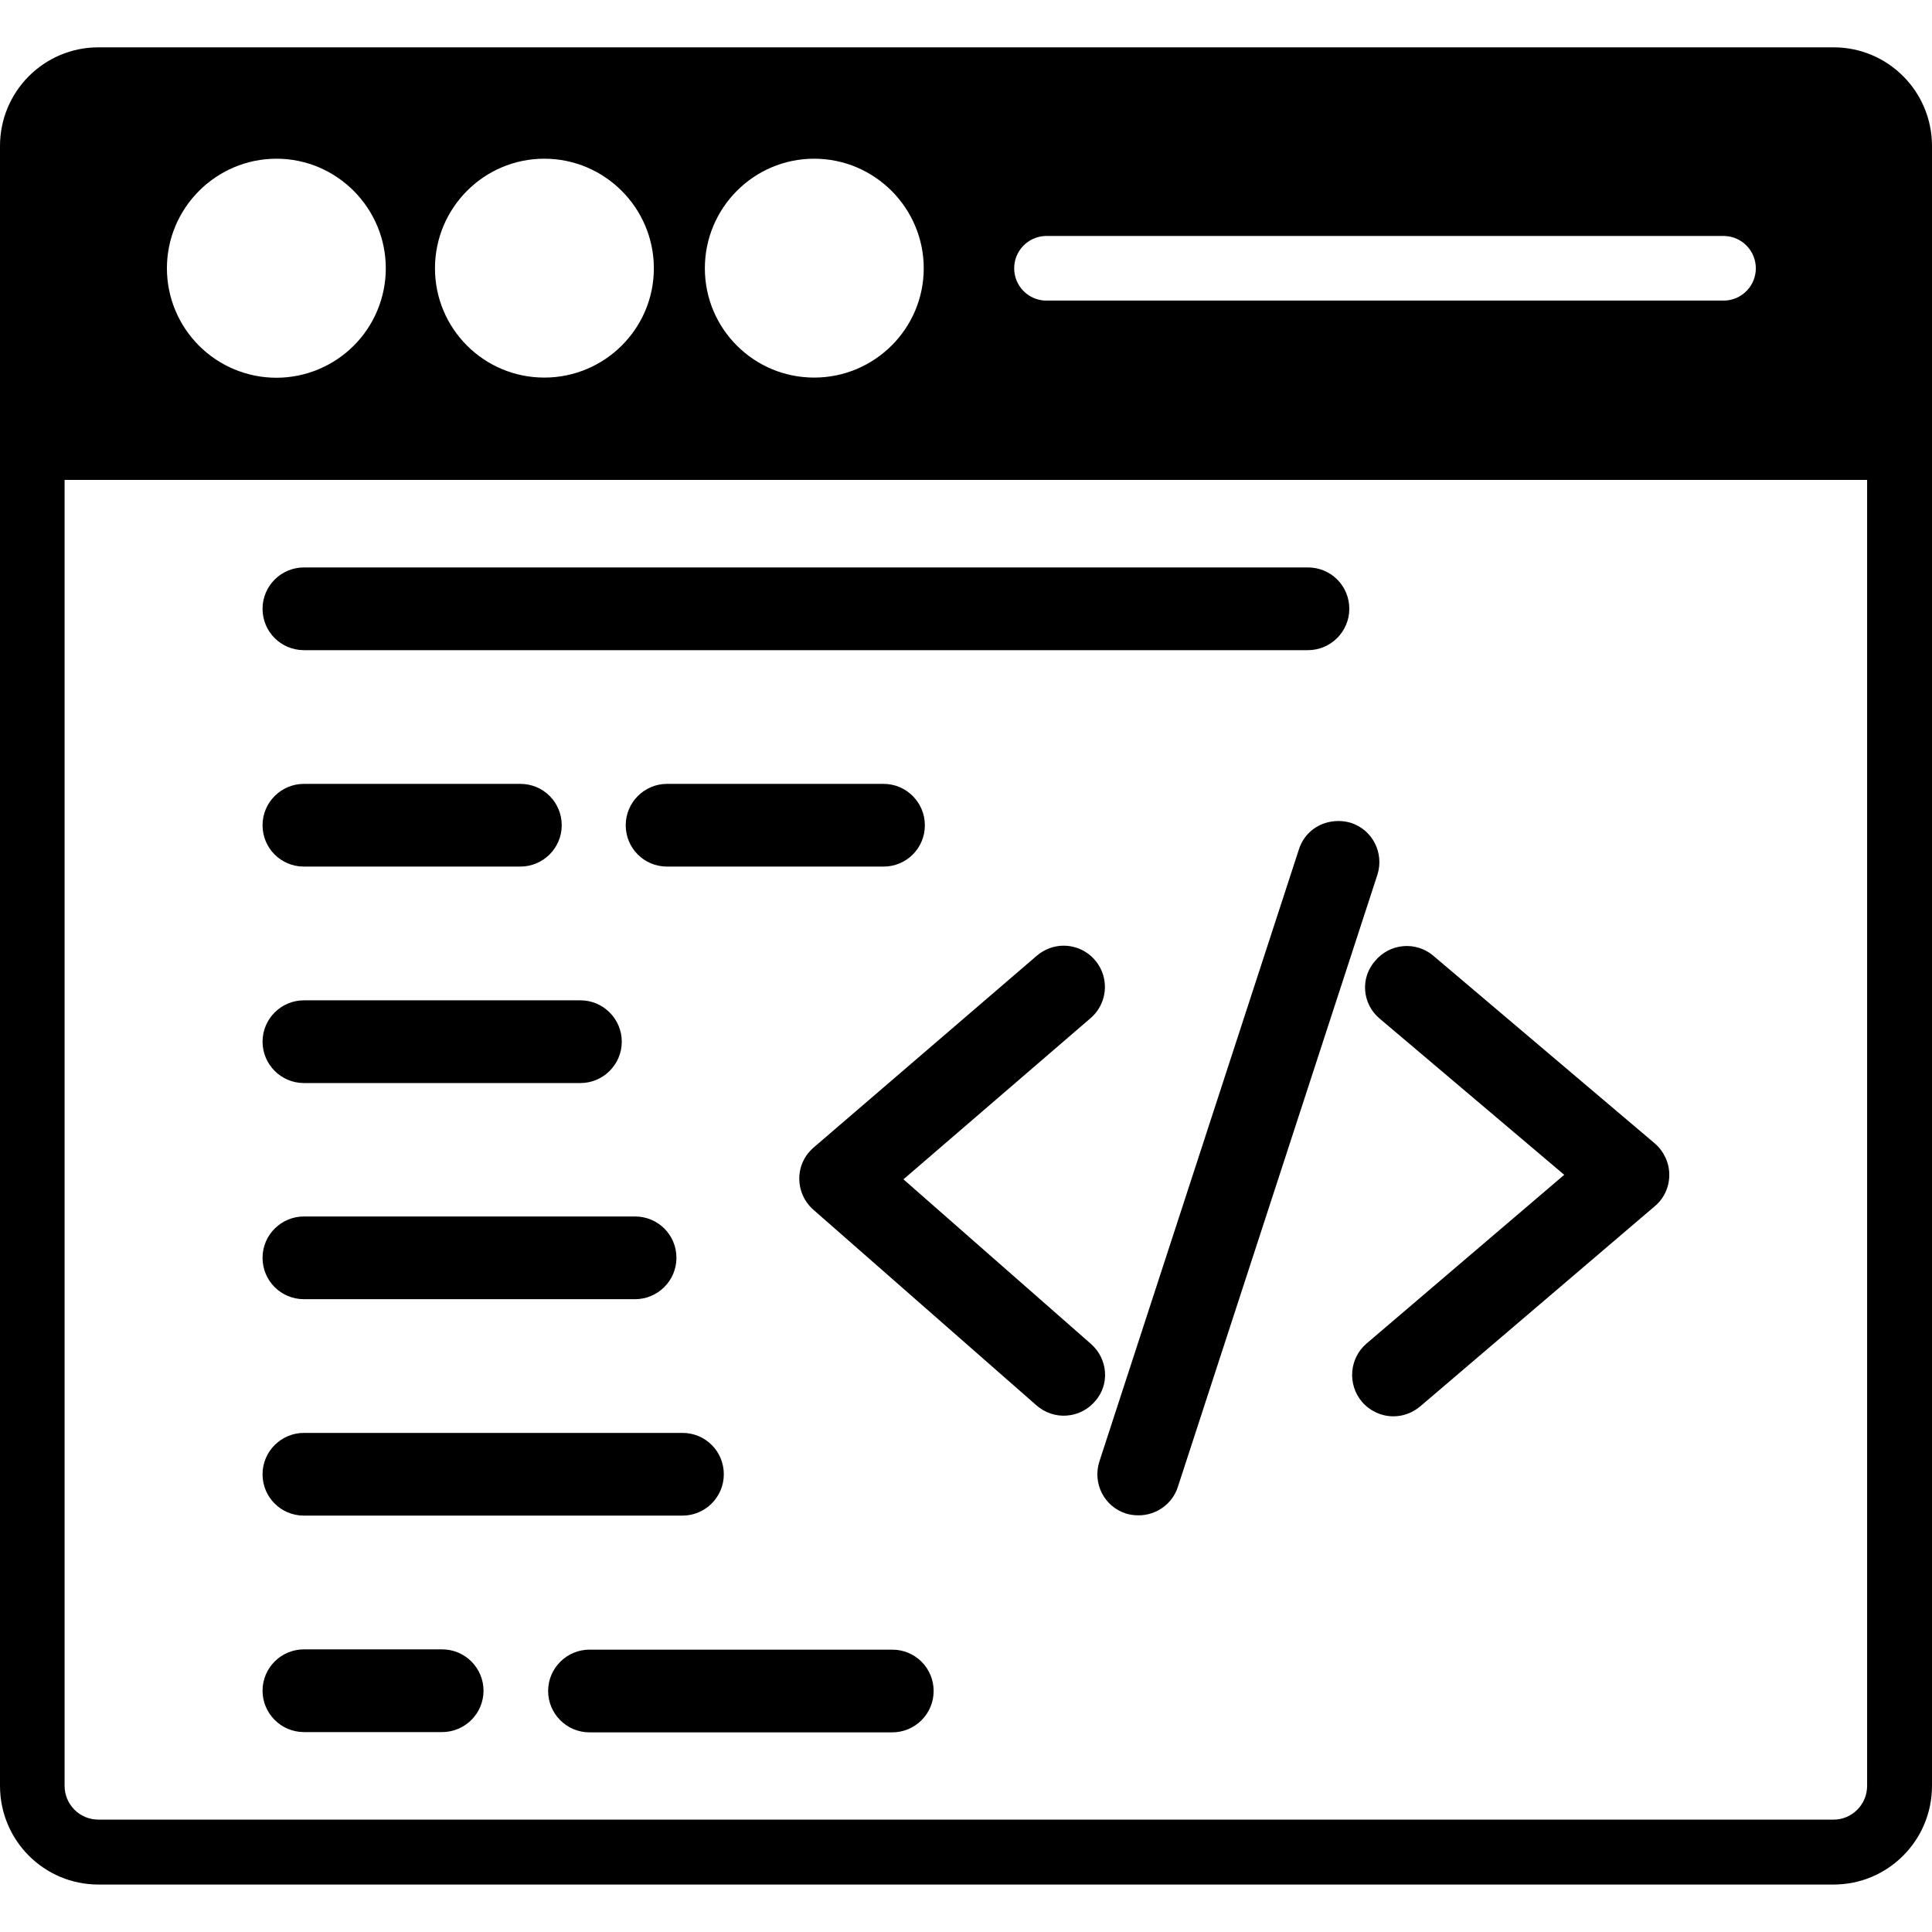 <svg width="48" height="48" viewBox="0 0 48 48" fill="none" xmlns="http://www.w3.org/2000/svg">
<path d="M45.555 1.176H2.445C1.095 1.176 0 2.271 0 3.628V44.368C0 45.726 1.095 46.821 2.445 46.821H45.555C46.905 46.821 48 45.726 48 44.368V3.628C48 2.271 46.905 1.176 45.555 1.176ZM25.965 5.863H42.855C43.062 5.872 43.257 5.961 43.4 6.11C43.544 6.26 43.623 6.459 43.623 6.666C43.623 6.873 43.544 7.072 43.4 7.221C43.257 7.371 43.062 7.459 42.855 7.468H25.965C25.758 7.459 25.563 7.371 25.42 7.221C25.276 7.072 25.197 6.873 25.197 6.666C25.197 6.459 25.276 6.26 25.42 6.11C25.563 5.961 25.758 5.872 25.965 5.863ZM20.227 3.943C21.727 3.943 22.95 5.166 22.95 6.666C22.95 8.166 21.727 9.381 20.227 9.381C18.727 9.381 17.512 8.166 17.512 6.666C17.512 5.166 18.727 3.943 20.227 3.943ZM13.523 3.943C15.023 3.943 16.245 5.166 16.245 6.666C16.245 8.166 15.023 9.381 13.523 9.381C12.023 9.381 10.807 8.166 10.807 6.666C10.807 5.166 12.023 3.943 13.523 3.943ZM6.87 3.943C8.363 3.943 9.585 5.166 9.585 6.666C9.585 7.387 9.299 8.078 8.789 8.588C8.279 9.098 7.587 9.385 6.866 9.385C6.145 9.385 5.454 9.098 4.944 8.588C4.434 8.078 4.147 7.387 4.147 6.666C4.147 5.166 5.37 3.943 6.87 3.943ZM46.388 44.368C46.388 44.833 46.013 45.208 45.555 45.208H2.445C1.98 45.208 1.605 44.833 1.605 44.368V11.923H46.388V44.368Z" fill="black"/>
<path d="M7.551 16.153H32.496C33.058 16.153 33.523 15.695 33.523 15.125C33.523 14.555 33.066 14.098 32.496 14.098H7.551C6.988 14.098 6.523 14.555 6.523 15.125C6.523 15.695 6.981 16.153 7.551 16.153ZM7.551 21.53H12.928C13.491 21.53 13.956 21.073 13.956 20.503C13.956 19.933 13.498 19.475 12.928 19.475H7.551C6.988 19.475 6.523 19.933 6.523 20.503C6.523 21.073 6.981 21.53 7.551 21.53ZM7.551 26.908H14.421C14.983 26.908 15.448 26.45 15.448 25.88C15.448 25.318 14.991 24.853 14.421 24.853H7.551C6.988 24.853 6.523 25.31 6.523 25.88C6.523 26.443 6.981 26.908 7.551 26.908ZM7.551 32.278H15.778C16.341 32.278 16.806 31.82 16.806 31.25C16.806 30.68 16.348 30.223 15.778 30.223H7.551C6.988 30.223 6.523 30.68 6.523 31.25C6.523 31.82 6.981 32.278 7.551 32.278ZM7.551 37.655H16.956C17.518 37.655 17.983 37.198 17.983 36.628C17.983 36.058 17.526 35.6 16.956 35.6H7.551C6.988 35.6 6.523 36.058 6.523 36.628C6.523 37.198 6.981 37.655 7.551 37.655ZM7.551 43.033H10.986C11.548 43.033 12.013 42.575 12.013 42.005C12.013 41.443 11.556 40.978 10.986 40.978H7.551C6.988 40.978 6.523 41.435 6.523 42.005C6.523 42.568 6.981 43.033 7.551 43.033ZM22.978 20.503C22.978 19.94 22.521 19.475 21.951 19.475H16.573C16.011 19.475 15.546 19.933 15.546 20.503C15.546 21.073 16.003 21.53 16.573 21.53H21.951C22.521 21.53 22.978 21.073 22.978 20.503ZM22.168 40.985H14.646C14.083 40.985 13.618 41.443 13.618 42.013C13.618 42.575 14.076 43.04 14.646 43.04H22.168C22.731 43.04 23.196 42.583 23.196 42.013C23.196 41.443 22.738 40.985 22.168 40.985ZM27.103 33.388L22.446 29.3L27.096 25.295C27.254 25.159 27.367 24.977 27.419 24.775C27.471 24.573 27.46 24.359 27.387 24.163C27.314 23.968 27.184 23.799 27.012 23.679C26.841 23.56 26.637 23.496 26.428 23.495C26.181 23.495 25.948 23.585 25.761 23.743L20.211 28.513C19.986 28.708 19.858 28.985 19.858 29.278C19.858 29.578 19.986 29.863 20.211 30.058L25.753 34.918C25.855 35.007 25.973 35.075 26.1 35.118C26.228 35.162 26.363 35.18 26.497 35.17C26.632 35.161 26.764 35.126 26.884 35.066C27.005 35.006 27.113 34.922 27.201 34.82C27.576 34.408 27.531 33.763 27.103 33.388ZM32.271 21.103L27.313 36.313C27.141 36.853 27.433 37.43 27.973 37.603C28.071 37.633 28.176 37.648 28.288 37.648C28.731 37.648 29.128 37.363 29.263 36.943L34.221 21.733C34.393 21.193 34.101 20.615 33.561 20.443C33.463 20.413 33.358 20.398 33.253 20.398C32.796 20.398 32.406 20.675 32.271 21.103ZM34.273 25.303L38.863 29.188L33.951 33.38C33.523 33.748 33.471 34.393 33.838 34.828C34.033 35.053 34.318 35.188 34.618 35.188C34.866 35.188 35.098 35.098 35.286 34.94L41.113 29.968C41.346 29.773 41.473 29.488 41.473 29.188C41.473 28.888 41.338 28.603 41.113 28.408L35.608 23.743C35.506 23.656 35.387 23.591 35.259 23.55C35.131 23.51 34.996 23.495 34.862 23.507C34.728 23.519 34.598 23.557 34.479 23.619C34.36 23.682 34.254 23.767 34.168 23.87C33.786 24.298 33.846 24.943 34.273 25.303Z" fill="black"/>
</svg>
